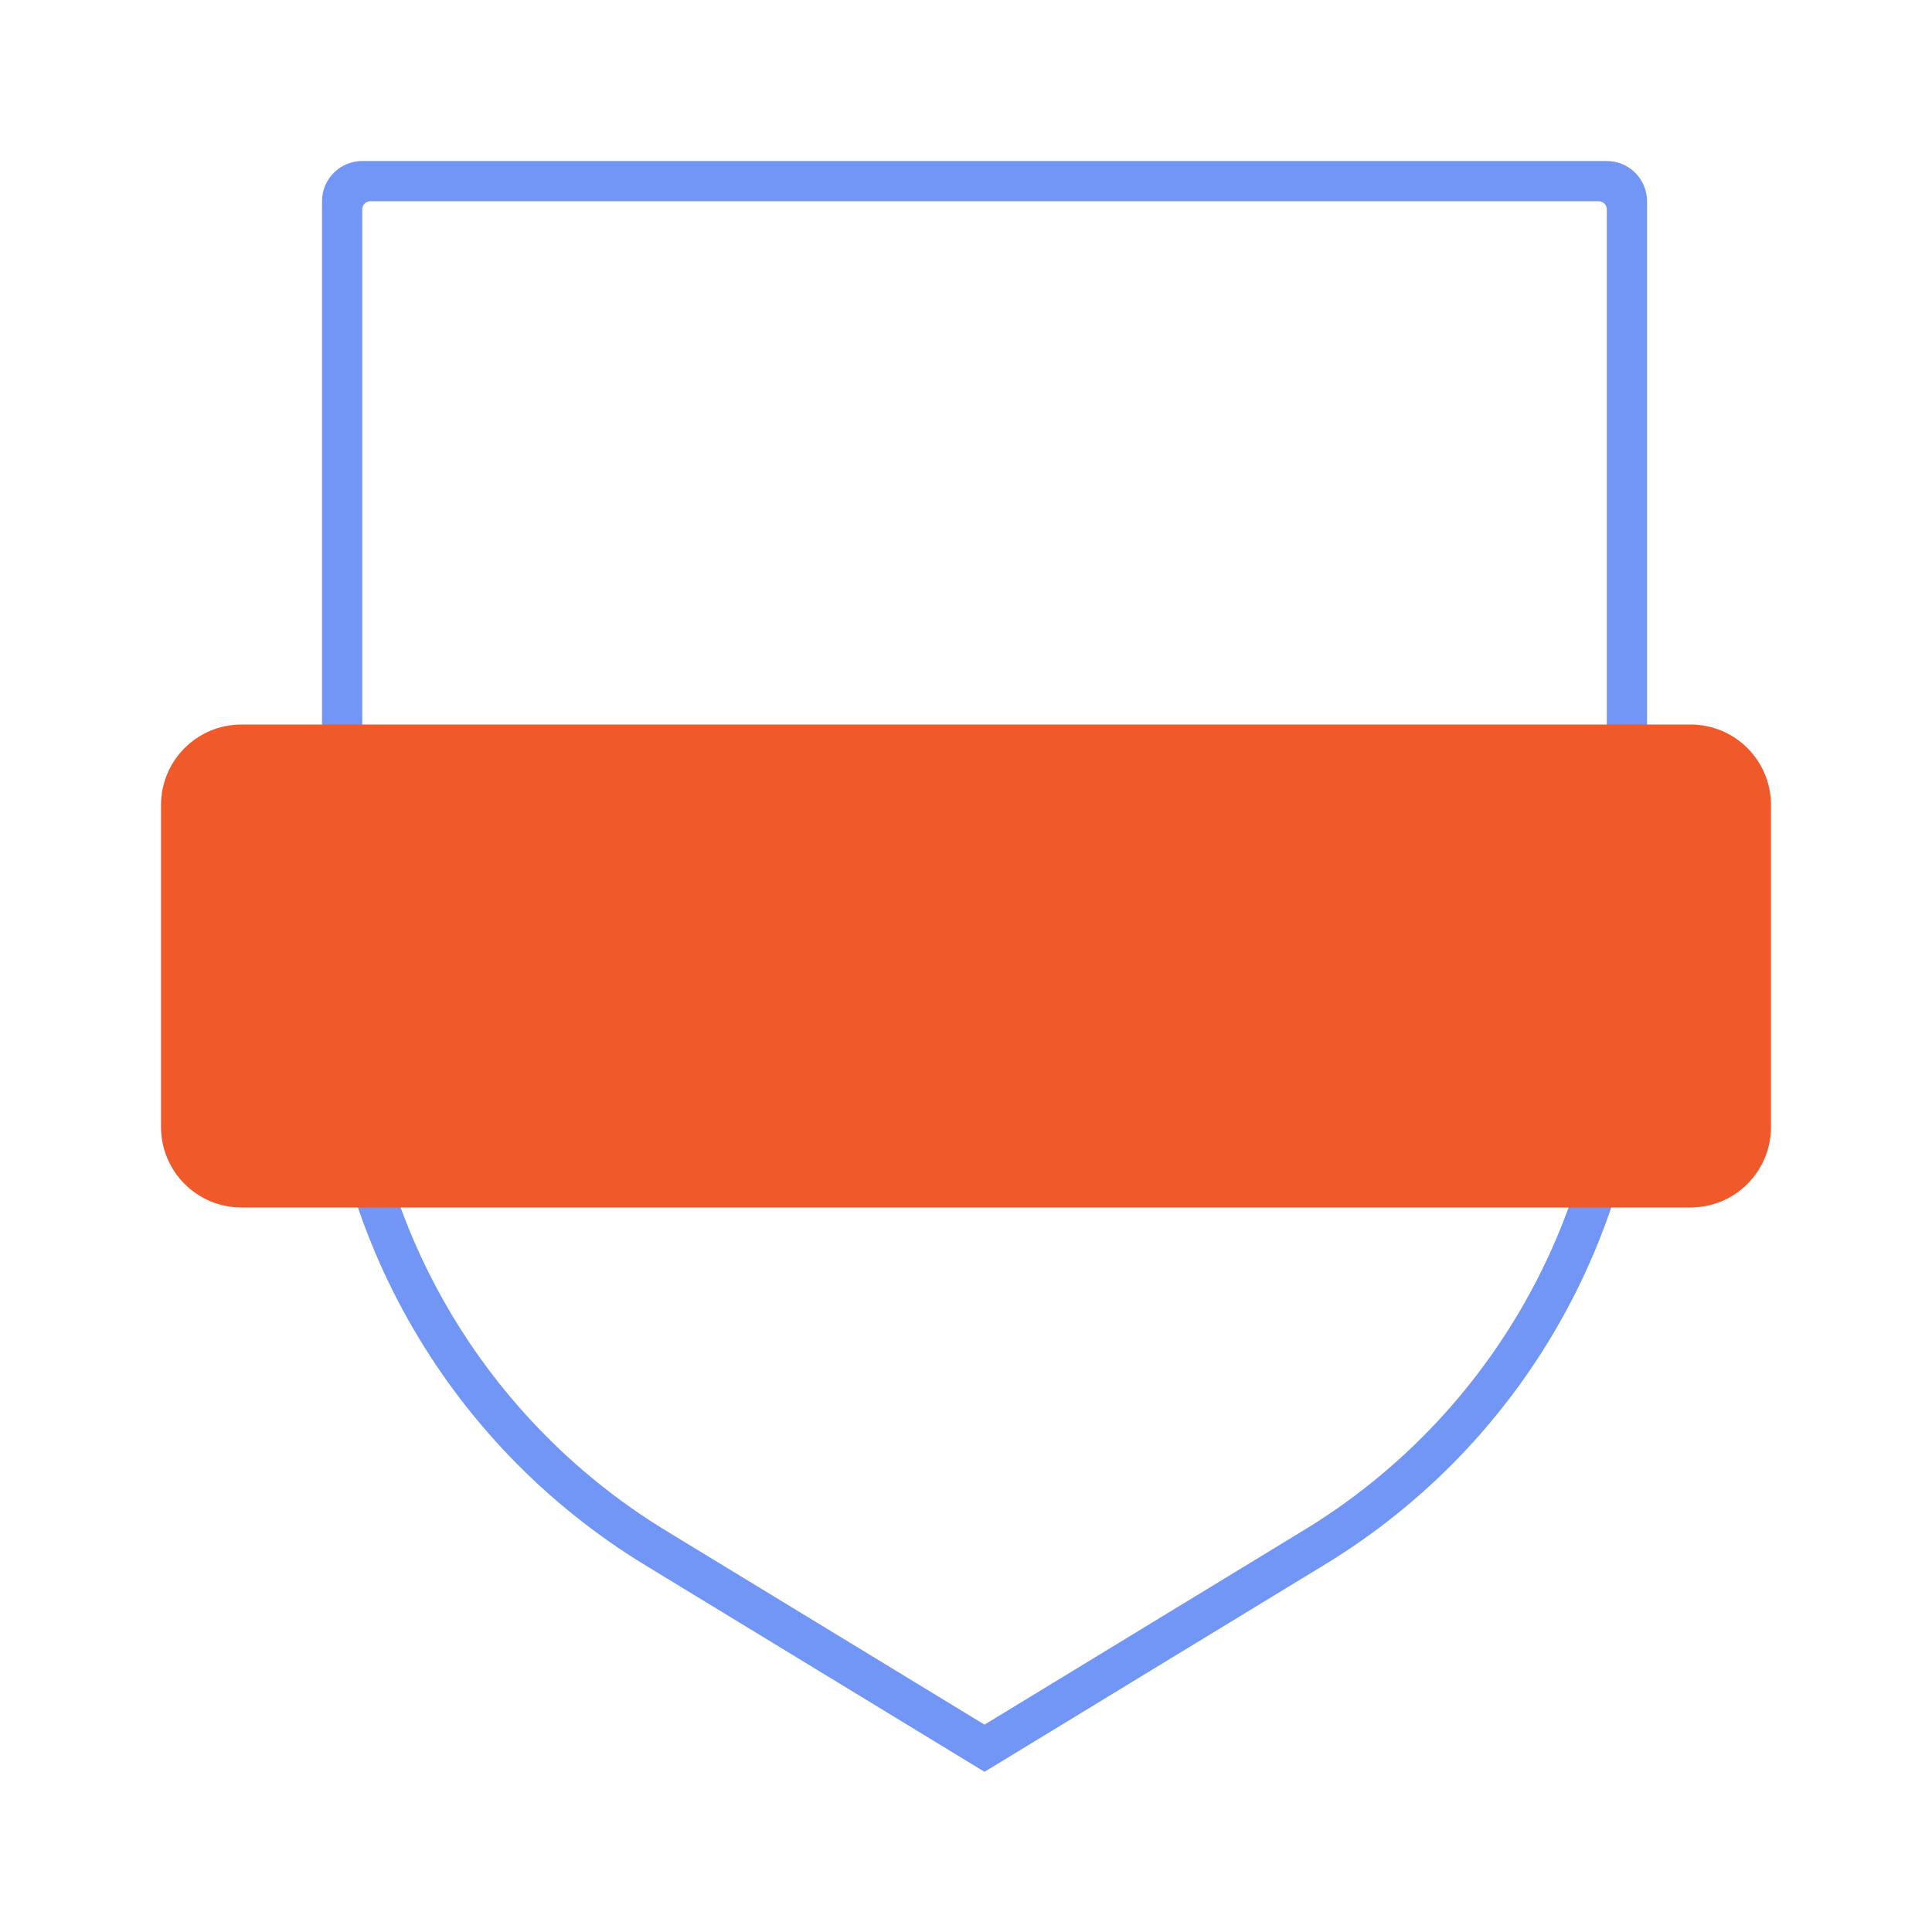 <svg width="24" height="24" viewBox="0 0 24 24" fill="none" xmlns="http://www.w3.org/2000/svg">
<mask id="mask0_1062_15860" style="mask-type:alpha" maskUnits="userSpaceOnUse" x="0" y="0" width="24" height="24">
<rect width="24" height="24" fill="#D9D9D9"/>
</mask>
<g mask="url(#mask0_1062_15860)">
<path fill-rule="evenodd" clip-rule="evenodd" d="M16.191 19.012C18.531 17.593 19.96 15.055 19.96 12.31V2.6C19.96 2.545 19.915 2.5 19.86 2.5H4.6C4.545 2.5 4.5 2.545 4.5 2.6V12.31C4.5 15.045 5.928 17.583 8.27 19.013L12.23 21.424L16.191 19.012ZM12.23 22.01L8.01 19.44C5.52 17.92 4 15.22 4 12.31V2.5C4 2.224 4.224 2 4.5 2H19.96C20.236 2 20.46 2.224 20.46 2.5V12.31C20.46 15.23 18.94 17.93 16.45 19.44L12.23 22.01Z" fill="#7296F5"/>
<path d="M21 9H3C2.448 9 2 9.448 2 10V14C2 14.552 2.448 15 3 15H21C21.552 15 22 14.552 22 14V10C22 9.448 21.552 9 21 9Z" fill="#F05929"/>
</g>
</svg>
